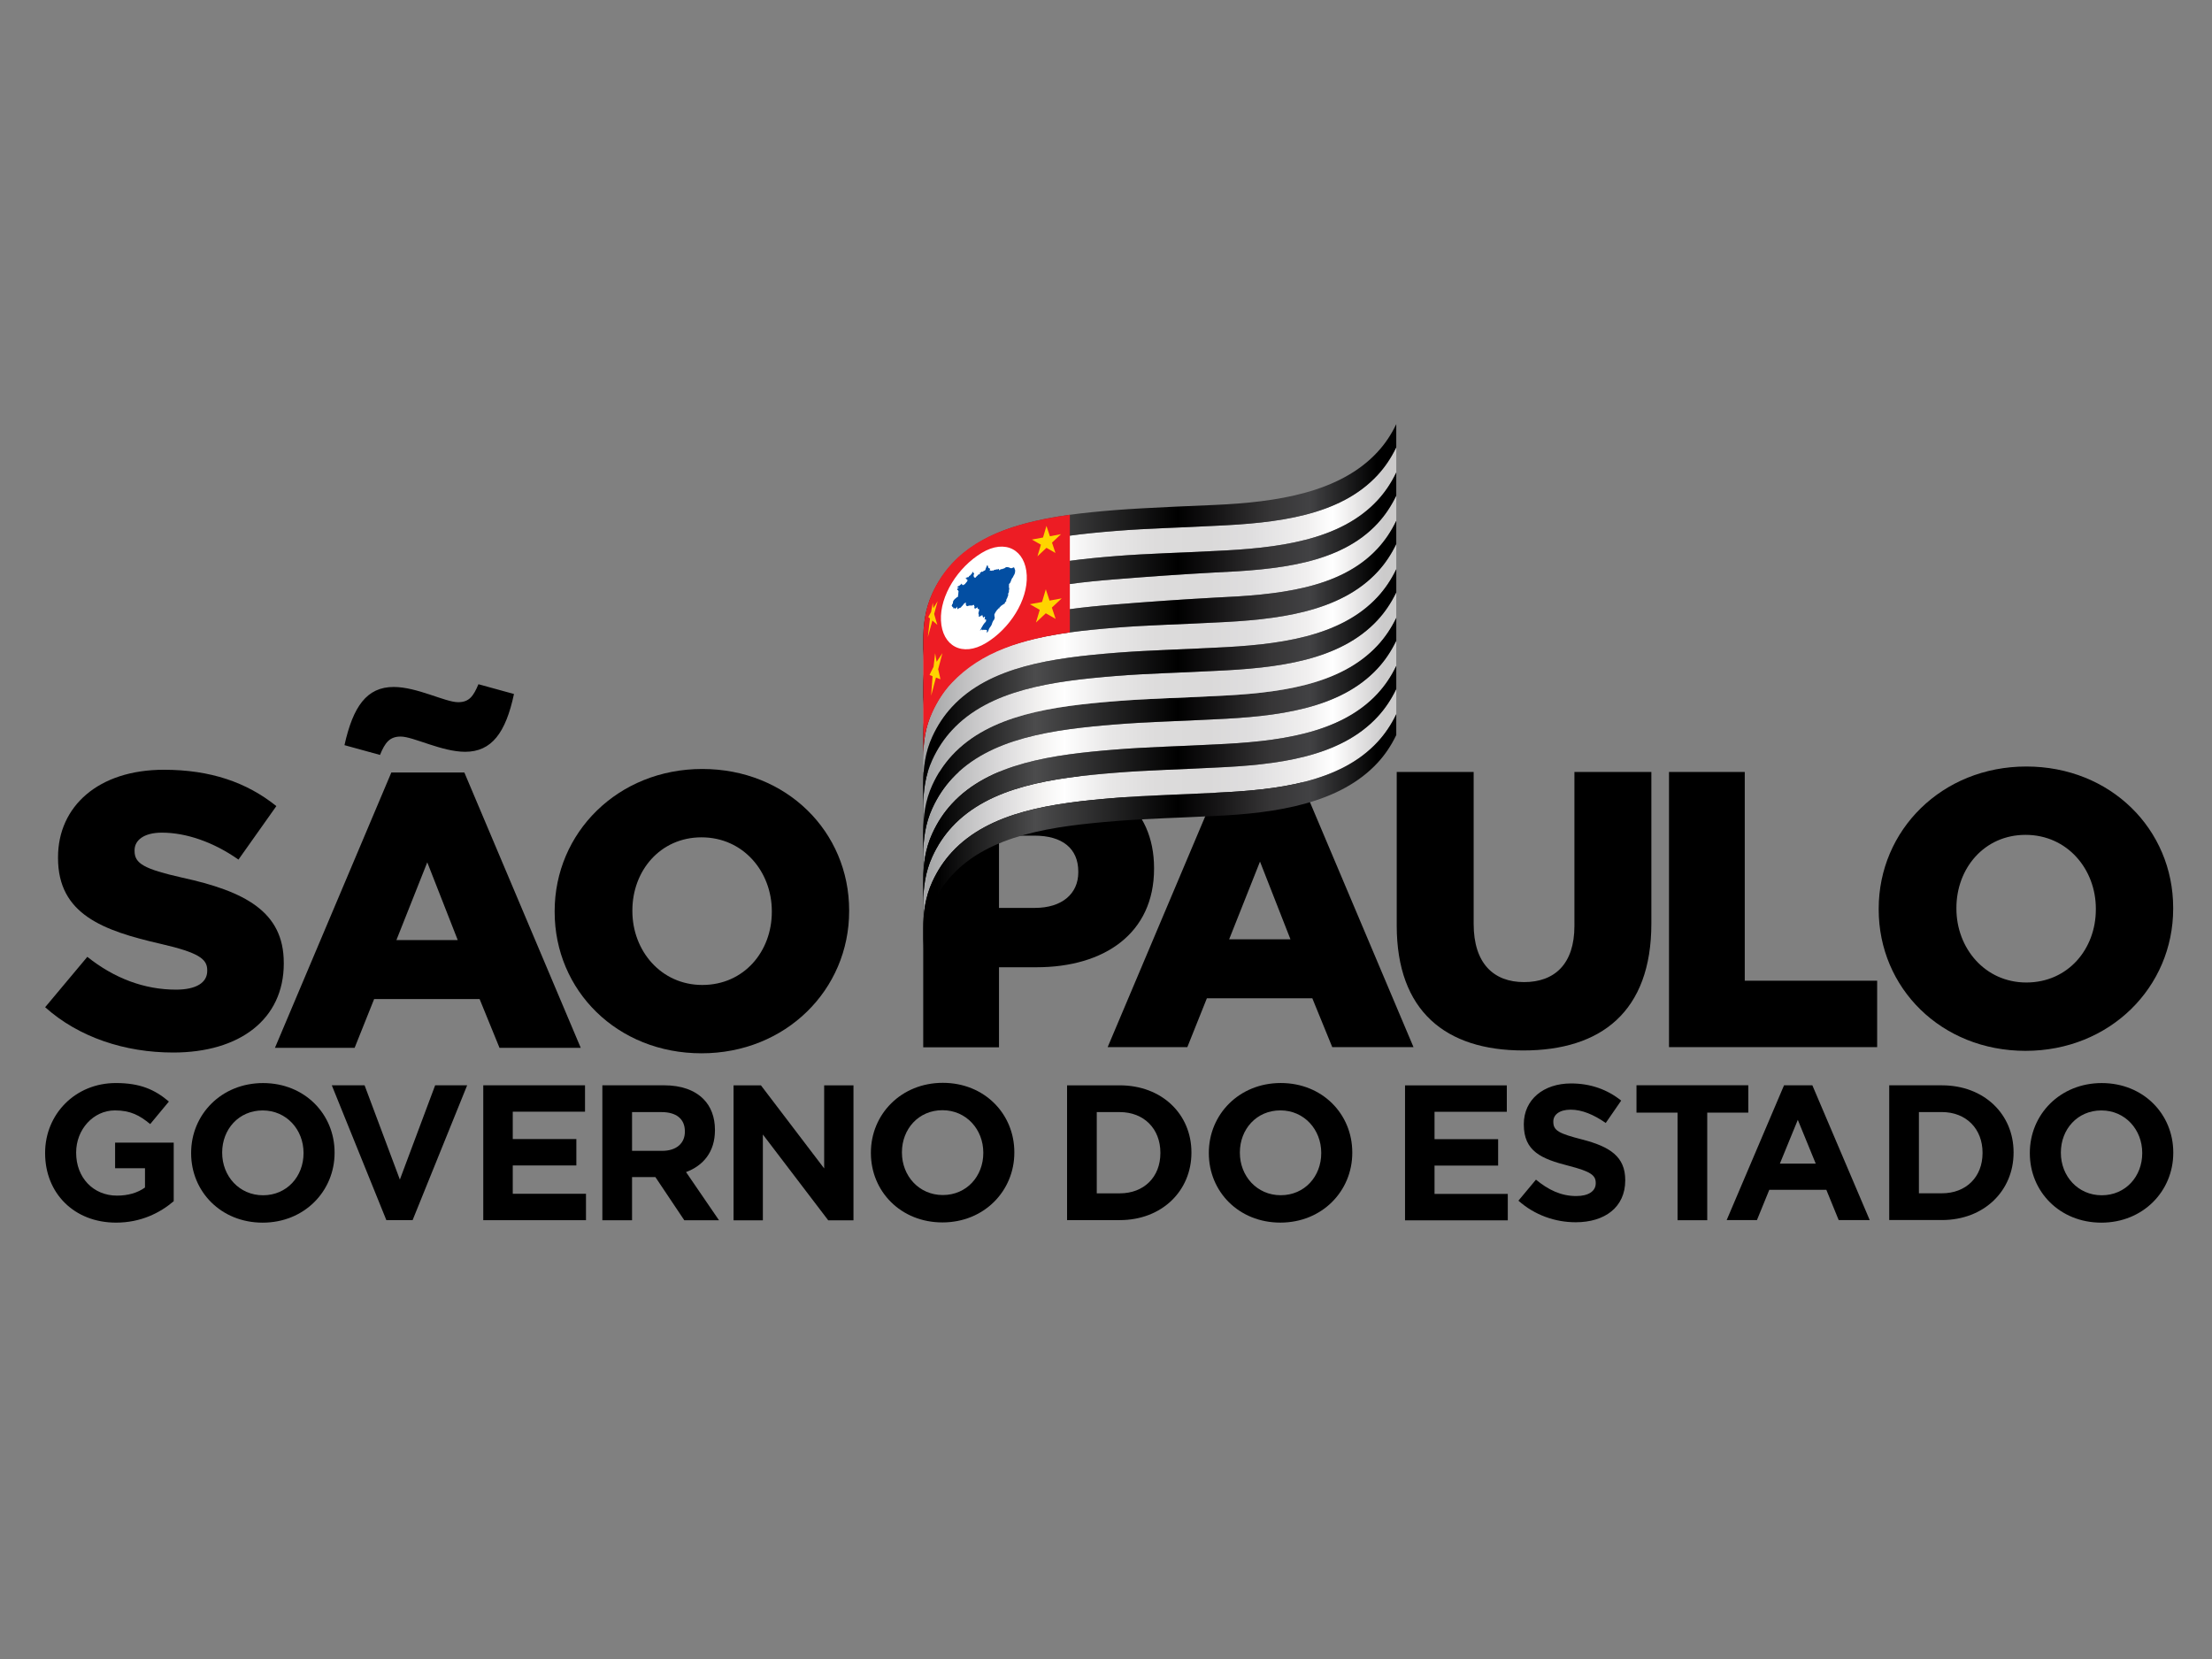 <?xml version="1.0" encoding="UTF-8" standalone="no"?>
<!-- Generator: Adobe Illustrator 15.0.0, SVG Export Plug-In . SVG Version: 6.00 Build 0)  -->

<svg
   version="1.1"
   id="Layer_1"
   x="0px"
   y="0px"
   width="1200"
   height="900"
   viewBox="0 0 1200 900"
   enable-background="new 0 0 2441.12 903.341"
   xml:space="preserve"
   sodipodi:docname="links-uteis_governo-do-estado-de-sao-paulo.svg"
   inkscape:version="1.2 (dc2aedaf03, 2022-05-15)"
   xmlns:inkscape="http://www.inkscape.org/namespaces/inkscape"
   xmlns:sodipodi="http://sodipodi.sourceforge.net/DTD/sodipodi-0.dtd"
   xmlns="http://www.w3.org/2000/svg"
   xmlns:svg="http://www.w3.org/2000/svg"><rect x="0" y="0" width="1200" height="900" fill="#808080" stroke="none"/><defs
   id="defs55"><style
     id="style31147">.cls-1,.cls-2{fill:#ed1c24;}.cls-1,.cls-3{fill-rule:evenodd;}</style><style
     id="style31147-6">.cls-1,.cls-2{fill:#ed1c24;}.cls-1,.cls-3{fill-rule:evenodd;}</style><style
     id="style31147-4">.cls-1,.cls-2{fill:#ed1c24;}.cls-1,.cls-3{fill-rule:evenodd;}</style></defs><sodipodi:namedview
   id="namedview53"
   pagecolor="#ffffff"
   bordercolor="#000000"
   borderopacity="0.25"
   inkscape:showpageshadow="2"
   inkscape:pageopacity="0.0"
   inkscape:pagecheckerboard="0"
   inkscape:deskcolor="#d1d1d1"
   showgrid="false"
   inkscape:zoom="0.35831546"
   inkscape:cx="781.43433"
   inkscape:cy="700.50006"
   inkscape:window-width="1600"
   inkscape:window-height="837"
   inkscape:window-x="-8"
   inkscape:window-y="-8"
   inkscape:window-maximized="1"
   inkscape:current-layer="Layer_1" />

<g
   id="g399"
   transform="matrix(4.032,0,0,4.032,-630.847,-1151.426)">
	<g
   id="g397">
		<g
   id="g10">
			<path
   d="m 194.64,415.101 c 0,-6.884 -5.255,-9.616 -13.715,-11.456 -5.098,-1.156 -6.359,-1.892 -6.359,-3.573 v -0.105 c 0,-1.313 1.209,-2.364 3.679,-2.364 3.258,0 6.937,1.261 10.3,3.626 l 5.098,-7.199 c -3.994,-3.206 -8.881,-4.888 -15.135,-4.888 -8.829,0 -14.241,4.939 -14.241,11.771 v 0.105 c 0,7.566 6.043,9.774 13.874,11.561 4.992,1.156 6.201,1.997 6.201,3.521 v 0.104 c 0,1.576 -1.471,2.522 -4.204,2.522 -4.257,0 -8.303,-1.523 -11.929,-4.414 l -5.675,6.779 c 4.519,4.046 10.72,6.096 17.236,6.096 8.934,0 14.872,-4.467 14.872,-11.981 v -0.105 z"
   id="path2" />
			<path
   d="m 210.375,384.674 c 1.682,0 5.518,2.05 8.671,2.05 3.573,0 5.465,-2.575 6.569,-7.777 l -4.782,-1.314 c -0.683,1.63 -1.261,2.418 -2.732,2.418 -1.734,0 -5.518,-2.05 -8.671,-2.05 -3.626,0 -5.465,2.628 -6.622,7.83 l 4.782,1.314 c 0.682,-1.682 1.313,-2.471 2.785,-2.471 z"
   id="path4" />
			<path
   d="m 209.113,389.509 -15.66,37.048 h 10.72 l 2.627,-6.568 h 14.188 l 2.68,6.568 h 10.93 l -15.66,-37.048 z m 0.683,22.544 4.152,-10.457 4.099,10.457 z"
   id="path6" />
			<path
   d="m 250.952,389.036 c -11.351,0 -19.864,8.565 -19.864,19.128 v 0.105 c 0,10.563 8.408,19.022 19.759,19.022 11.351,0 19.864,-8.565 19.864,-19.128 v -0.105 c -0.001,-10.562 -8.409,-19.022 -19.759,-19.022 z m 9.354,19.234 c 0,5.308 -3.731,9.826 -9.354,9.826 -5.57,0 -9.407,-4.624 -9.407,-9.932 v -0.105 c 0,-5.308 3.731,-9.826 9.302,-9.826 5.623,0 9.459,4.624 9.459,9.932 z"
   id="path8-0" />
		</g>
		<path
   d="m 280.678,389.439 h 15.765 c 9.301,0 15.292,4.781 15.292,12.927 v 0.105 c 0,8.671 -6.674,13.242 -15.817,13.242 h -5.045 v 10.771 h -10.195 z m 15.03,18.288 c 3.626,0 5.833,-1.892 5.833,-4.782 v -0.104 c 0,-3.153 -2.208,-4.835 -5.886,-4.835 h -4.782 v 9.722 h 4.835 z"
   id="path12" />
		<path
   d="m 321.155,389.41 h 9.827 l 15.66,37.048 h -10.931 l -2.681,-6.568 h -14.188 l -2.628,6.568 h -10.72 z m 8.934,22.544 -4.099,-10.457 -4.152,10.457 z"
   id="path14" />
		<path
   d="M 344.385,410.092 V 389.44 h 10.352 v 20.441 c 0,5.308 2.68,7.83 6.779,7.83 4.099,0 6.779,-2.417 6.779,-7.567 V 389.44 h 10.352 v 20.389 c 0,11.877 -6.779,17.079 -17.236,17.079 -10.457,0 -17.026,-5.308 -17.026,-16.816 z"
   id="path16" />
		<path
   d="m 381.02,389.439 h 10.194 v 28.085 h 17.814 v 8.934 H 381.02 Z"
   id="path18" />
		<path
   d="m 409.234,407.937 v -0.104 c 0,-10.563 8.513,-19.129 19.863,-19.129 11.352,0 19.759,8.461 19.759,19.023 v 0.105 c 0,10.563 -8.513,19.128 -19.864,19.128 -11.349,0 -19.758,-8.461 -19.758,-19.023 z m 29.217,0 v -0.104 c 0,-5.309 -3.836,-9.933 -9.459,-9.933 -5.57,0 -9.301,4.52 -9.301,9.827 v 0.105 c 0,5.308 3.836,9.932 9.406,9.932 5.624,0 9.354,-4.52 9.354,-9.827 z"
   id="path20" />
		<g
   id="g363">
			
				<linearGradient
   id="SVGID_1_-2"
   gradientUnits="userSpaceOnUse"
   x1="281.36"
   y1="369.199"
   x2="342.579"
   y2="369.199"
   gradientTransform="matrix(1,-0.043,0,1,0,6.148)">
				<stop
   offset="0"
   style="stop-color:#A5A6A7"
   id="stop22" />
				<stop
   offset="0.068"
   style="stop-color:#BDBDBE"
   id="stop24" />
				<stop
   offset="0.167"
   style="stop-color:#DDDCDD"
   id="stop26" />
				<stop
   offset="0.248"
   style="stop-color:#F4F3F2"
   id="stop28" />
				<stop
   offset="0.301"
   style="stop-color:#FFFFFF"
   id="stop30" />
				<stop
   offset="0.305"
   style="stop-color:#FDFDFD"
   id="stop32" />
				<stop
   offset="0.399"
   style="stop-color:#E8E7E7"
   id="stop34" />
				<stop
   offset="0.5"
   style="stop-color:#DDDCDC"
   id="stop36" />
				<stop
   offset="0.616"
   style="stop-color:#DAD9D9"
   id="stop38" />
				<stop
   offset="0.709"
   style="stop-color:#DFDEDF"
   id="stop40" />
				<stop
   offset="0.83"
   style="stop-color:#F0EFEF"
   id="stop42" />
				<stop
   offset="0.889"
   style="stop-color:#FFFFFF"
   id="stop44" />
				<stop
   offset="0.925"
   style="stop-color:#EFEEEE"
   id="stop46" />
				<stop
   offset="0.99"
   style="stop-color:#D0CFD0"
   id="stop48" />
				<stop
   offset="1"
   style="stop-color:#CCCBCB"
   id="stop50" />
			</linearGradient>
			<path
   fill="url(#SVGID_1_)"
   d="m 341.824,349.482 c -5.061,5.492 -13.566,6.469 -21.939,6.839 -4.457,0.245 -8.891,0.329 -13.35,0.689 -8.371,0.676 -16.931,1.793 -21.999,7.288 -1.043,1.13 -1.936,2.453 -2.647,4.011 -0.947,2.069 -1.202,4.153 -1.202,6.243 v 3.384 c 0,-2.09 0.257,-4.174 1.202,-6.242 0.712,-1.558 1.606,-2.882 2.647,-4.011 5.069,-5.495 13.628,-6.612 21.999,-7.288 4.461,-0.36 8.893,-0.444 13.35,-0.689 8.357,-0.37 16.879,-1.35 21.939,-6.841 0.976,-1.059 1.814,-2.295 2.501,-3.727 v -3.381 c -0.688,1.431 -1.526,2.668 -2.501,3.725 z"
   id="path53"
   style="fill:url(#SVGID_1_-2)" />
			
				<linearGradient
   id="SVGID_2_-3"
   gradientUnits="userSpaceOnUse"
   x1="281.359"
   y1="375.702"
   x2="342.579"
   y2="375.702"
   gradientTransform="matrix(1,-0.043,0,1,0,6.148)">
				<stop
   offset="0"
   style="stop-color:#A5A6A7"
   id="stop55" />
				<stop
   offset="0.068"
   style="stop-color:#BDBDBE"
   id="stop57" />
				<stop
   offset="0.167"
   style="stop-color:#DDDCDD"
   id="stop59" />
				<stop
   offset="0.248"
   style="stop-color:#F4F3F2"
   id="stop61" />
				<stop
   offset="0.301"
   style="stop-color:#FFFFFF"
   id="stop63" />
				<stop
   offset="0.305"
   style="stop-color:#FDFDFD"
   id="stop65" />
				<stop
   offset="0.399"
   style="stop-color:#E8E7E7"
   id="stop67" />
				<stop
   offset="0.5"
   style="stop-color:#DDDCDC"
   id="stop69" />
				<stop
   offset="0.616"
   style="stop-color:#DAD9D9"
   id="stop71" />
				<stop
   offset="0.709"
   style="stop-color:#DFDEDF"
   id="stop73" />
				<stop
   offset="0.83"
   style="stop-color:#F0EFEF"
   id="stop75" />
				<stop
   offset="0.889"
   style="stop-color:#FFFFFF"
   id="stop77" />
				<stop
   offset="0.925"
   style="stop-color:#EFEEEE"
   id="stop79" />
				<stop
   offset="0.99"
   style="stop-color:#D0CFD0"
   id="stop81" />
				<stop
   offset="1"
   style="stop-color:#CCCBCB"
   id="stop83" />
			</linearGradient>
			<path
   fill="url(#SVGID_2_)"
   d="m 341.825,355.983 c -5.062,5.491 -13.552,6.246 -21.94,6.617 -4.46,0.245 -8.887,0.554 -13.349,0.914 -8.373,0.677 -16.93,1.794 -21.999,7.288 -1.043,1.131 -1.936,2.454 -2.647,4.011 -0.946,2.069 -1.204,4.153 -1.203,6.243 v 3.384 c -0.002,-2.089 0.257,-4.173 1.204,-6.242 0.712,-1.557 1.605,-2.881 2.647,-4.011 5.069,-5.495 13.627,-6.611 21.999,-7.288 4.463,-0.36 8.888,-0.671 13.349,-0.915 8.357,-0.37 16.881,-1.129 21.941,-6.619 0.974,-1.057 1.813,-2.293 2.499,-3.724 v -3.383 c -0.687,1.431 -1.526,2.668 -2.501,3.725 z"
   id="path86"
   style="fill:url(#SVGID_2_-3)" />
			
				<linearGradient
   id="SVGID_3_"
   gradientUnits="userSpaceOnUse"
   x1="281.359"
   y1="382.212"
   x2="342.579"
   y2="382.212"
   gradientTransform="matrix(1,-0.043,0,1,0,6.148)">
				<stop
   offset="0"
   style="stop-color:#A5A6A7"
   id="stop88" />
				<stop
   offset="0.068"
   style="stop-color:#BDBDBE"
   id="stop90" />
				<stop
   offset="0.167"
   style="stop-color:#DDDCDD"
   id="stop92" />
				<stop
   offset="0.248"
   style="stop-color:#F4F3F2"
   id="stop94" />
				<stop
   offset="0.301"
   style="stop-color:#FFFFFF"
   id="stop96" />
				<stop
   offset="0.305"
   style="stop-color:#FDFDFD"
   id="stop98" />
				<stop
   offset="0.399"
   style="stop-color:#E8E7E7"
   id="stop100" />
				<stop
   offset="0.5"
   style="stop-color:#DDDCDC"
   id="stop102" />
				<stop
   offset="0.616"
   style="stop-color:#DAD9D9"
   id="stop104" />
				<stop
   offset="0.709"
   style="stop-color:#DFDEDF"
   id="stop106" />
				<stop
   offset="0.83"
   style="stop-color:#F0EFEF"
   id="stop108" />
				<stop
   offset="0.889"
   style="stop-color:#FFFFFF"
   id="stop110" />
				<stop
   offset="0.925"
   style="stop-color:#EFEEEE"
   id="stop112" />
				<stop
   offset="0.99"
   style="stop-color:#D0CFD0"
   id="stop114" />
				<stop
   offset="1"
   style="stop-color:#CCCBCB"
   id="stop116" />
			</linearGradient>
			<path
   fill="url(#SVGID_3_)"
   d="m 341.826,362.489 c -5.061,5.491 -13.523,6.475 -21.941,6.847 -4.461,0.245 -8.885,0.329 -13.349,0.689 -8.37,0.676 -16.929,1.793 -21.999,7.289 -1.042,1.129 -1.935,2.453 -2.647,4.011 -0.945,2.068 -1.204,4.152 -1.203,6.242 v 3.385 c 10e-4,-2.091 0.259,-4.174 1.204,-6.243 0.713,-1.558 1.605,-2.881 2.648,-4.011 5.069,-5.495 13.627,-6.612 21.998,-7.288 4.464,-0.36 8.888,-0.444 13.349,-0.689 8.403,-0.371 16.88,-1.357 21.942,-6.85 0.974,-1.057 1.812,-2.292 2.498,-3.721 v -3.383 c -0.687,1.43 -1.524,2.665 -2.5,3.722 z"
   id="path119"
   style="fill:url(#SVGID_3_)" />
			
				<linearGradient
   id="SVGID_4_"
   gradientUnits="userSpaceOnUse"
   x1="281.356"
   y1="395.225"
   x2="342.579"
   y2="395.225"
   gradientTransform="matrix(1,-0.043,0,1,0,6.148)">
				<stop
   offset="0"
   style="stop-color:#A5A6A7"
   id="stop121" />
				<stop
   offset="0.068"
   style="stop-color:#BDBDBE"
   id="stop123" />
				<stop
   offset="0.167"
   style="stop-color:#DDDCDD"
   id="stop125" />
				<stop
   offset="0.248"
   style="stop-color:#F4F3F2"
   id="stop127" />
				<stop
   offset="0.301"
   style="stop-color:#FFFFFF"
   id="stop129" />
				<stop
   offset="0.305"
   style="stop-color:#FDFDFD"
   id="stop131" />
				<stop
   offset="0.399"
   style="stop-color:#E8E7E7"
   id="stop133" />
				<stop
   offset="0.5"
   style="stop-color:#DDDCDC"
   id="stop135" />
				<stop
   offset="0.616"
   style="stop-color:#DAD9D9"
   id="stop137" />
				<stop
   offset="0.709"
   style="stop-color:#DFDEDF"
   id="stop139" />
				<stop
   offset="0.83"
   style="stop-color:#F0EFEF"
   id="stop141" />
				<stop
   offset="0.889"
   style="stop-color:#FFFFFF"
   id="stop143" />
				<stop
   offset="0.925"
   style="stop-color:#EFEEEE"
   id="stop145" />
				<stop
   offset="0.99"
   style="stop-color:#D0CFD0"
   id="stop147" />
				<stop
   offset="1"
   style="stop-color:#CCCBCB"
   id="stop149" />
			</linearGradient>
			<path
   fill="url(#SVGID_4_)"
   d="m 341.828,375.495 c -5.062,5.492 -13.54,6.484 -21.943,6.856 -4.464,0.245 -8.881,0.328 -13.348,0.689 -8.371,0.676 -16.929,1.793 -21.998,7.287 -1.042,1.13 -1.936,2.454 -2.646,4.012 -0.946,2.068 -1.207,4.153 -1.207,6.242 v 3.385 c -10e-4,-2.09 0.261,-4.174 1.207,-6.242 0.711,-1.558 1.605,-2.882 2.647,-4.012 5.069,-5.495 13.625,-6.611 21.997,-7.288 4.468,-0.36 8.881,-0.444 13.347,-0.688 8.373,-0.371 16.883,-1.367 21.943,-6.858 0.975,-1.057 1.811,-2.29 2.497,-3.718 v -3.383 c -0.685,1.428 -1.521,2.661 -2.496,3.718 z"
   id="path152"
   style="fill:url(#SVGID_4_)" />
			
				<linearGradient
   id="SVGID_5_"
   gradientUnits="userSpaceOnUse"
   x1="281.356"
   y1="401.728"
   x2="342.579"
   y2="401.728"
   gradientTransform="matrix(1,-0.043,0,1,0,6.148)">
				<stop
   offset="0"
   style="stop-color:#A5A6A7"
   id="stop154" />
				<stop
   offset="0.068"
   style="stop-color:#BDBDBE"
   id="stop156" />
				<stop
   offset="0.167"
   style="stop-color:#DDDCDD"
   id="stop158" />
				<stop
   offset="0.248"
   style="stop-color:#F4F3F2"
   id="stop160" />
				<stop
   offset="0.301"
   style="stop-color:#FFFFFF"
   id="stop162" />
				<stop
   offset="0.305"
   style="stop-color:#FDFDFD"
   id="stop164" />
				<stop
   offset="0.399"
   style="stop-color:#E8E7E7"
   id="stop166" />
				<stop
   offset="0.5"
   style="stop-color:#DDDCDC"
   id="stop168" />
				<stop
   offset="0.616"
   style="stop-color:#DAD9D9"
   id="stop170" />
				<stop
   offset="0.709"
   style="stop-color:#DFDEDF"
   id="stop172" />
				<stop
   offset="0.83"
   style="stop-color:#F0EFEF"
   id="stop174" />
				<stop
   offset="0.889"
   style="stop-color:#FFFFFF"
   id="stop176" />
				<stop
   offset="0.925"
   style="stop-color:#EFEEEE"
   id="stop178" />
				<stop
   offset="0.99"
   style="stop-color:#D0CFD0"
   id="stop180" />
				<stop
   offset="1"
   style="stop-color:#CCCBCB"
   id="stop182" />
			</linearGradient>
			<path
   fill="url(#SVGID_5_)"
   d="m 341.83,381.995 c -5.063,5.491 -13.557,6.489 -21.945,6.86 -4.466,0.245 -8.879,0.329 -13.347,0.689 -8.371,0.676 -16.928,1.793 -21.996,7.288 -1.042,1.13 -1.936,2.453 -2.647,4.011 -0.946,2.069 -1.209,4.153 -1.208,6.243 v 3.384 c 0,-2.09 0.262,-4.173 1.207,-6.242 0.713,-1.558 1.606,-2.881 2.647,-4.011 5.069,-5.495 13.625,-6.612 21.997,-7.289 4.472,-0.361 8.878,-0.443 13.347,-0.688 8.403,-0.372 16.885,-1.371 21.945,-6.862 0.973,-1.056 1.809,-2.288 2.495,-3.716 v -3.383 c -0.686,1.428 -1.523,2.661 -2.495,3.716 z"
   id="path185"
   style="fill:url(#SVGID_5_)" />
			
				<linearGradient
   id="SVGID_6_"
   gradientUnits="userSpaceOnUse"
   x1="282.461"
   y1="365.947"
   x2="341.653"
   y2="365.947"
   gradientTransform="matrix(1,-0.043,0,1,0,6.148)">
				<stop
   offset="0.002"
   style="stop-color:#000000"
   id="stop187" />
				<stop
   offset="0.225"
   style="stop-color:#4C4C4D"
   id="stop189" />
				<stop
   offset="0.548"
   style="stop-color:#000000"
   id="stop191" />
				<stop
   offset="0.639"
   style="stop-color:#161516"
   id="stop193" />
				<stop
   offset="0.758"
   style="stop-color:#363536"
   id="stop195" />
				<stop
   offset="0.849"
   style="stop-color:#424244"
   id="stop197" />
				<stop
   offset="1"
   style="stop-color:#000000"
   id="stop199" />
			</linearGradient>
			<path
   fill="url(#SVGID_6_)"
   d="m 341.823,346.365 c -5.061,5.491 -13.565,6.774 -21.938,7.146 -0.498,0.027 -9.389,0.369 -13.35,0.689 -8.372,0.676 -16.931,1.792 -22,7.288 -1.042,1.129 -1.935,2.452 -2.647,4.01 -0.945,2.069 -1.202,4.153 -1.202,6.243 v 2.812 c 0,-2.09 0.255,-4.174 1.202,-6.243 0.712,-1.558 1.604,-2.881 2.647,-4.011 5.068,-5.495 13.628,-6.612 21.999,-7.288 4.459,-0.36 8.893,-0.444 13.35,-0.689 8.463,-0.374 16.879,-1.347 21.939,-6.839 0.975,-1.058 1.813,-2.294 2.501,-3.725 v -3.12 c -0.685,1.431 -1.524,2.669 -2.501,3.727 z"
   id="path202"
   style="fill:url(#SVGID_6_)" />
			
				<linearGradient
   id="SVGID_7_"
   gradientUnits="userSpaceOnUse"
   x1="282.46"
   y1="372.45"
   x2="341.653"
   y2="372.45"
   gradientTransform="matrix(1,-0.043,0,1,0,6.148)">
				<stop
   offset="0.002"
   style="stop-color:#000000"
   id="stop204" />
				<stop
   offset="0.225"
   style="stop-color:#4C4C4D"
   id="stop206" />
				<stop
   offset="0.548"
   style="stop-color:#000000"
   id="stop208" />
				<stop
   offset="0.639"
   style="stop-color:#161516"
   id="stop210" />
				<stop
   offset="0.758"
   style="stop-color:#363536"
   id="stop212" />
				<stop
   offset="0.849"
   style="stop-color:#424244"
   id="stop214" />
				<stop
   offset="1"
   style="stop-color:#000000"
   id="stop216" />
			</linearGradient>
			<path
   fill="url(#SVGID_7_)"
   d="m 341.824,352.865 c -5.061,5.491 -13.551,6.47 -21.939,6.841 -4.457,0.245 -8.889,0.329 -13.35,0.689 -8.371,0.676 -16.93,1.793 -21.999,7.288 -1.042,1.129 -1.935,2.453 -2.647,4.011 -0.945,2.068 -1.203,4.152 -1.202,6.242 v 3.12 c 0,-2.09 0.257,-4.174 1.203,-6.243 0.712,-1.557 1.604,-2.88 2.647,-4.011 5.069,-5.494 13.626,-6.611 21.999,-7.288 4.462,-0.36 8.889,-0.669 13.349,-0.914 8.357,-0.37 16.879,-1.126 21.94,-6.617 0.975,-1.058 1.813,-2.294 2.5,-3.725 v -3.12 c -0.686,1.432 -1.525,2.669 -2.501,3.727 z"
   id="path219"
   style="fill:url(#SVGID_7_)" />
			
				<linearGradient
   id="SVGID_8_"
   gradientUnits="userSpaceOnUse"
   x1="282.459"
   y1="378.957"
   x2="341.653"
   y2="378.957"
   gradientTransform="matrix(1,-0.043,0,1,0,6.148)">
				<stop
   offset="0.002"
   style="stop-color:#000000"
   id="stop221" />
				<stop
   offset="0.225"
   style="stop-color:#4C4C4D"
   id="stop223" />
				<stop
   offset="0.548"
   style="stop-color:#000000"
   id="stop225" />
				<stop
   offset="0.639"
   style="stop-color:#161516"
   id="stop227" />
				<stop
   offset="0.758"
   style="stop-color:#363536"
   id="stop229" />
				<stop
   offset="0.849"
   style="stop-color:#424244"
   id="stop231" />
				<stop
   offset="1"
   style="stop-color:#000000"
   id="stop233" />
			</linearGradient>
			<path
   fill="url(#SVGID_8_)"
   d="m 341.826,359.365 c -5.061,5.49 -13.598,6.25 -21.941,6.619 -4.461,0.244 -8.886,0.555 -13.349,0.915 -8.372,0.677 -16.929,1.793 -21.999,7.288 -1.042,1.13 -1.935,2.454 -2.647,4.011 -0.946,2.069 -1.206,4.153 -1.204,6.242 v 3.127 c 0,-2.09 0.258,-4.174 1.203,-6.242 0.712,-1.558 1.606,-2.882 2.647,-4.011 5.07,-5.496 13.629,-6.613 21.999,-7.289 4.464,-0.36 8.888,-0.444 13.349,-0.689 8.357,-0.369 16.881,-1.355 21.941,-6.847 0.976,-1.058 1.813,-2.292 2.499,-3.722 v -3.126 c -0.685,1.431 -1.524,2.668 -2.498,3.724 z"
   id="path236"
   style="fill:url(#SVGID_8_)" />
			
				<linearGradient
   id="SVGID_9_"
   gradientUnits="userSpaceOnUse"
   x1="282.458"
   y1="391.97"
   x2="341.653"
   y2="391.97"
   gradientTransform="matrix(1,-0.043,0,1,0,6.148)">
				<stop
   offset="0.002"
   style="stop-color:#000000"
   id="stop238" />
				<stop
   offset="0.225"
   style="stop-color:#4C4C4D"
   id="stop240" />
				<stop
   offset="0.548"
   style="stop-color:#000000"
   id="stop242" />
				<stop
   offset="0.639"
   style="stop-color:#161516"
   id="stop244" />
				<stop
   offset="0.758"
   style="stop-color:#363536"
   id="stop246" />
				<stop
   offset="0.849"
   style="stop-color:#424244"
   id="stop248" />
				<stop
   offset="1"
   style="stop-color:#000000"
   id="stop250" />
			</linearGradient>
			<path
   fill="url(#SVGID_9_)"
   d="m 341.828,372.371 c -5.063,5.491 -13.54,6.481 -21.943,6.854 -4.465,0.245 -8.879,0.328 -13.347,0.689 -8.372,0.677 -16.93,1.794 -21.998,7.289 -1.044,1.13 -1.936,2.452 -2.648,4.01 -0.946,2.069 -1.205,4.153 -1.206,6.243 v 3.126 c 0,-2.089 0.26,-4.174 1.207,-6.242 0.711,-1.558 1.605,-2.882 2.646,-4.012 5.069,-5.494 13.626,-6.611 21.998,-7.287 4.467,-0.361 8.884,-0.444 13.348,-0.689 8.357,-0.37 16.882,-1.364 21.943,-6.856 0.975,-1.057 1.811,-2.29 2.497,-3.718 v -3.124 c -0.686,1.427 -1.524,2.661 -2.497,3.717 z"
   id="path253"
   style="fill:url(#SVGID_9_)" />
			
				<linearGradient
   id="SVGID_10_"
   gradientUnits="userSpaceOnUse"
   x1="282.456"
   y1="398.476"
   x2="341.653"
   y2="398.476"
   gradientTransform="matrix(1,-0.043,0,1,0,6.148)">
				<stop
   offset="0.002"
   style="stop-color:#000000"
   id="stop255" />
				<stop
   offset="0.225"
   style="stop-color:#4C4C4D"
   id="stop257" />
				<stop
   offset="0.548"
   style="stop-color:#000000"
   id="stop259" />
				<stop
   offset="0.639"
   style="stop-color:#161516"
   id="stop261" />
				<stop
   offset="0.758"
   style="stop-color:#363536"
   id="stop263" />
				<stop
   offset="0.849"
   style="stop-color:#424244"
   id="stop265" />
				<stop
   offset="1"
   style="stop-color:#000000"
   id="stop267" />
			</linearGradient>
			<path
   fill="url(#SVGID_10_)"
   d="m 341.828,378.878 c -5.061,5.491 -13.57,6.487 -21.943,6.858 -4.466,0.244 -8.879,0.328 -13.347,0.688 -8.372,0.677 -16.928,1.793 -21.997,7.288 -1.042,1.13 -1.936,2.454 -2.647,4.012 -0.946,2.068 -1.208,4.152 -1.207,6.242 v 3.12 c -0.001,-2.09 0.262,-4.174 1.208,-6.243 0.711,-1.558 1.604,-2.881 2.647,-4.011 5.068,-5.495 13.625,-6.612 21.996,-7.288 4.468,-0.36 8.881,-0.444 13.347,-0.689 8.389,-0.371 16.883,-1.369 21.945,-6.86 0.972,-1.055 1.809,-2.288 2.495,-3.716 v -3.119 c -0.686,1.428 -1.522,2.661 -2.497,3.718 z"
   id="path270"
   style="fill:url(#SVGID_10_)" />
			
				<linearGradient
   id="SVGID_11_"
   gradientUnits="userSpaceOnUse"
   x1="282.455"
   y1="404.978"
   x2="341.653"
   y2="404.978"
   gradientTransform="matrix(1,-0.043,0,1,0,6.148)">
				<stop
   offset="0.002"
   style="stop-color:#000000"
   id="stop272" />
				<stop
   offset="0.225"
   style="stop-color:#4C4C4D"
   id="stop274" />
				<stop
   offset="0.548"
   style="stop-color:#000000"
   id="stop276" />
				<stop
   offset="0.639"
   style="stop-color:#161516"
   id="stop278" />
				<stop
   offset="0.758"
   style="stop-color:#363536"
   id="stop280" />
				<stop
   offset="0.849"
   style="stop-color:#424244"
   id="stop282" />
				<stop
   offset="1"
   style="stop-color:#000000"
   id="stop284" />
			</linearGradient>
			<path
   fill="url(#SVGID_11_)"
   d="m 341.83,385.378 c -5.061,5.491 -13.572,6.491 -21.945,6.862 -4.469,0.245 -8.875,0.327 -13.347,0.688 -8.372,0.677 -16.928,1.794 -21.997,7.289 -1.042,1.13 -1.935,2.453 -2.647,4.011 -0.945,2.069 -1.207,4.152 -1.207,6.242 v 3.12 c -0.001,-2.089 0.263,-4.174 1.208,-6.242 0.712,-1.557 1.605,-2.881 2.647,-4.011 5.069,-5.495 13.625,-6.612 21.996,-7.288 4.438,-0.358 8.861,-0.447 13.297,-0.687 h -10e-4 c 8.395,-0.372 16.936,-1.686 21.996,-7.177 0.973,-1.055 1.809,-2.287 2.495,-3.714 v -2.811 c -0.686,1.43 -1.522,2.662 -2.495,3.718 z"
   id="path287"
   style="fill:url(#SVGID_11_)" />
			
				<linearGradient
   id="SVGID_12_"
   gradientUnits="userSpaceOnUse"
   x1="281.358"
   y1="388.716"
   x2="342.579"
   y2="388.716"
   gradientTransform="matrix(1,-0.043,0,1,0,6.148)">
				<stop
   offset="0"
   style="stop-color:#A5A6A7"
   id="stop289" />
				<stop
   offset="0.068"
   style="stop-color:#BDBDBE"
   id="stop291" />
				<stop
   offset="0.167"
   style="stop-color:#DDDCDD"
   id="stop293" />
				<stop
   offset="0.248"
   style="stop-color:#F4F3F2"
   id="stop295" />
				<stop
   offset="0.301"
   style="stop-color:#FFFFFF"
   id="stop297" />
				<stop
   offset="0.305"
   style="stop-color:#FDFDFD"
   id="stop299" />
				<stop
   offset="0.399"
   style="stop-color:#E8E7E7"
   id="stop301" />
				<stop
   offset="0.5"
   style="stop-color:#DDDCDC"
   id="stop303" />
				<stop
   offset="0.616"
   style="stop-color:#DAD9D9"
   id="stop305" />
				<stop
   offset="0.709"
   style="stop-color:#DFDEDF"
   id="stop307" />
				<stop
   offset="0.83"
   style="stop-color:#F0EFEF"
   id="stop309" />
				<stop
   offset="0.889"
   style="stop-color:#FFFFFF"
   id="stop311" />
				<stop
   offset="0.925"
   style="stop-color:#EFEEEE"
   id="stop313" />
				<stop
   offset="0.99"
   style="stop-color:#D0CFD0"
   id="stop315" />
				<stop
   offset="1"
   style="stop-color:#CCCBCB"
   id="stop317" />
			</linearGradient>
			<path
   fill="url(#SVGID_12_)"
   d="m 341.827,368.989 c -5.062,5.491 -13.494,6.478 -21.942,6.852 -4.465,0.245 -8.881,0.328 -13.348,0.688 -8.372,0.677 -16.928,1.793 -21.999,7.289 -1.042,1.13 -1.935,2.453 -2.647,4.011 -0.946,2.069 -1.206,4.153 -1.205,6.242 v 3.385 c 0.001,-2.09 0.26,-4.174 1.206,-6.243 0.712,-1.558 1.604,-2.88 2.648,-4.01 5.068,-5.495 13.625,-6.612 21.998,-7.289 4.468,-0.361 8.882,-0.444 13.347,-0.689 8.373,-0.37 16.881,-1.362 21.943,-6.854 0.973,-1.056 1.811,-2.29 2.497,-3.718 v -3.383 c -0.687,1.428 -1.524,2.663 -2.498,3.719 z"
   id="path320"
   style="fill:url(#SVGID_12_)" />
			
				<linearGradient
   id="SVGID_13_"
   gradientUnits="userSpaceOnUse"
   x1="282.459"
   y1="385.463"
   x2="341.653"
   y2="385.463"
   gradientTransform="matrix(1,-0.043,0,1,0,6.148)">
				<stop
   offset="0.002"
   style="stop-color:#000000"
   id="stop322" />
				<stop
   offset="0.225"
   style="stop-color:#4C4C4D"
   id="stop324" />
				<stop
   offset="0.548"
   style="stop-color:#000000"
   id="stop326" />
				<stop
   offset="0.639"
   style="stop-color:#161516"
   id="stop328" />
				<stop
   offset="0.758"
   style="stop-color:#363536"
   id="stop330" />
				<stop
   offset="0.849"
   style="stop-color:#424244"
   id="stop332" />
				<stop
   offset="1"
   style="stop-color:#000000"
   id="stop334" />
			</linearGradient>
			<path
   fill="url(#SVGID_13_)"
   d="m 341.827,365.871 c -5.063,5.492 -13.585,6.48 -21.942,6.85 -4.283,0.235 -8.531,0.322 -12.814,0.647 -0.178,0.014 -0.356,0.027 -0.534,0.042 -8.371,0.676 -16.929,1.793 -21.998,7.288 -1.042,1.13 -1.935,2.453 -2.648,4.011 -0.945,2.069 -1.203,4.152 -1.204,6.243 v 3.119 c 0,-2.089 0.259,-4.173 1.205,-6.242 0.712,-1.558 1.605,-2.881 2.647,-4.011 5.07,-5.496 13.626,-6.612 21.999,-7.289 4.467,-0.36 8.883,-0.443 13.348,-0.688 8.403,-0.372 16.881,-1.36 21.942,-6.852 0.974,-1.057 1.811,-2.291 2.498,-3.719 v -3.12 c -0.687,1.429 -1.525,2.664 -2.499,3.721 z"
   id="path337"
   style="fill:url(#SVGID_13_)" />
			<path
   fill="none"
   d="m 300.443,354.856 c -6.221,0.884 -12.049,2.429 -15.872,6.573 -1.041,1.129 -1.935,2.452 -2.646,4.01 -0.945,2.069 -1.239,4.154 -1.238,6.243 v 2.812 3.384 3.12 3.384 3.127 c 0,-2.09 0.294,-4.174 1.24,-6.242 0.712,-1.558 1.605,-2.882 2.647,-4.011 3.936,-4.266 9.445,-5.744 15.87,-6.616 v -15.784 z"
   id="path339" />
			<g
   id="g361">
				<path
   fill="#ed1c24"
   d="m 300.407,354.83 c -6.222,0.885 -12.049,2.42 -15.872,6.564 -1.042,1.129 -1.935,2.453 -2.647,4.01 -0.945,2.069 -1.202,4.154 -1.202,6.243 v 2.812 3.384 3.12 3.384 3.127 c 0,-2.09 0.258,-3.962 1.203,-6.03 0.712,-1.558 1.59,-2.897 2.647,-4.011 3.983,-4.19 9.409,-5.841 15.87,-6.774 V 354.83 Z"
   id="path341" />
				<g
   id="g347">
					<path
   fill="#ffffff"
   d="m 294.607,362.988 c 0.162,3.35 -2.291,7.172 -5.478,9.096 -3.188,1.936 -5.903,0.398 -6.065,-3.023 -0.162,-3.349 2.292,-7.172 5.479,-9.096 3.187,-1.936 5.902,-0.399 6.064,3.023"
   id="path343" />
					<path
   fill-rule="evenodd"
   clip-rule="evenodd"
   fill="#034ea2"
   d="m 287.36,362.532 c 0.006,-0.004 0.013,-0.008 0.019,-0.011 0.018,0.002 0.026,0.019 0.045,0.02 -10e-4,0.051 -0.003,0.102 -0.024,0.145 0.031,-0.017 0.072,-0.038 0.101,-0.019 0.003,0.018 -0.008,0.029 -0.011,0.045 0.026,-0.007 0.024,0.033 0.046,0.032 -0.012,0.046 -0.025,0.092 -0.064,0.127 0.018,0.082 -0.076,0.291 0.04,0.277 -0.003,0.031 0.012,0.071 -0.002,0.098 0.068,0.002 0.09,0.082 0.191,0.027 -0.005,0.027 0.015,0.013 0.021,0.021 0.014,-0.022 0.025,-0.047 0.061,-0.061 0.003,-0.022 -0.012,-0.013 -0.008,-0.034 0.025,-0.016 0.028,-0.042 0.048,-0.061 0.022,-0.01 0.038,-0.008 0.057,-0.013 0.013,-0.006 10e-4,-0.024 0.004,-0.035 0.034,-0.017 0.054,-0.063 0.098,-0.069 0.02,-0.059 0.054,-0.104 0.101,-0.137 0.068,0.024 0.171,-0.108 0.243,-0.096 0.032,-0.051 -0.019,-0.058 -0.042,-0.073 0.006,-0.03 0.034,-0.052 0.034,-0.085 0.017,-0.021 0.046,-0.018 0.057,-0.007 0.071,-0.051 0.117,-0.095 0.17,-0.151 0.014,-0.005 10e-4,0.034 0.014,0.031 0.021,-10e-4 0.021,-0.017 0.042,-0.031 0.007,0.004 0.008,0.019 0.008,0.034 0.015,-0.006 0.013,-0.02 0.03,-0.024 0.006,0.043 0.067,-0.004 0.083,0.004 0.022,-0.036 0.056,-0.066 0.078,-0.104 0.062,-0.003 0.127,-0.062 0.181,-0.06 0.074,-0.084 0.102,-0.188 0.119,-0.297 0.059,-0.124 0.136,-0.265 0.159,-0.385 0.043,-10e-4 0.092,-0.01 0.097,0.054 0,0.007 0.011,0.002 0.012,-0.007 0.015,0.156 0.071,0.245 0.118,0.348 0.015,-0.015 0.026,-0.03 0.049,-0.041 0.019,0.018 0.034,0.043 0.048,0.069 0.028,-0.029 0.046,-0.006 0.075,-0.018 0.015,0.08 0.01,0.18 -0.032,0.253 0.011,0.021 0.014,0.055 0.023,0.078 0.036,-0.024 0.042,-0.023 0.067,-0.052 0.063,0.064 0.162,0.06 0.29,-0.019 0.014,0.017 0.002,0.042 -0.009,0.064 0.022,0.008 0.063,-0.016 0.088,-0.012 0.073,-0.097 0.162,-0.093 0.235,-0.128 0.013,-0.009 0.004,0.021 0.008,0.028 0.012,-0.01 0.003,-0.027 0.023,-0.033 0,0.006 0,0.013 10e-4,0.019 0.027,-0.008 0.034,-0.04 0.049,-0.034 0.003,0.014 0,0.024 -0.004,0.035 0.017,-0.016 0.024,-0.035 0.048,-0.047 -0.004,0.021 0.009,0.011 0.008,0.028 0.02,-0.012 0.02,-0.033 0.036,-0.046 0.01,0.001 0.008,0.022 0.014,0.03 0.013,-0.01 0.045,-0.029 0.044,-0.006 0.014,-0.006 0.005,-0.021 0.018,-0.029 0.016,-0.011 0.016,0.004 0.02,0.015 0.01,-0.012 0.03,-0.02 0.036,-0.033 0.006,0.029 0.024,-0.005 0.027,0.03 0.014,0 0.036,-0.026 0.05,-0.016 -0.005,0.033 0.005,0.033 -0.004,0.061 0.032,-0.041 0.033,-0.097 0.089,-0.128 0.015,0.006 0.015,0.018 0.002,0.038 0.027,-0.038 0.024,0.021 0.051,0.004 0.006,0.05 0.06,0.054 0.05,0.108 0.021,0.005 0.03,0.029 0.022,0.065 0.022,0.012 0.074,-0.094 0.086,-0.048 0.026,-0.029 0.056,-0.091 0.077,-0.102 0.018,-0.011 0.019,0.006 0.02,0.021 0.053,-0.068 0.173,-0.03 0.226,-0.047 0.046,-0.015 0.112,-0.075 0.154,-0.079 0.061,0.049 0.199,-0.087 0.284,-0.141 0.138,-0.087 0.214,-0.021 0.34,-0.038 0.024,0.029 0.059,0.04 0.115,0.018 0.049,0.035 0.089,0.088 0.168,0.075 0.013,0.065 0.112,-0.01 0.123,0.06 0.028,-0.013 0.03,-0.009 0.055,-0.028 0.015,0.009 0.035,0.007 0.051,0.013 0.115,-0.055 0.167,-0.107 0.266,-0.121 0.093,0.062 0.097,0.245 0.168,0.352 0.029,0.249 -0.03,0.553 -0.185,0.749 -0.021,0.067 -0.056,0.129 -0.098,0.186 0.004,0.029 -0.017,0.046 -0.022,0.07 -0.241,0.219 -0.219,0.568 -0.422,0.809 -0.009,10e-4 -0.032,0.023 -0.031,0.01 -0.027,0.037 -0.057,0.072 -0.077,0.111 0.002,0.012 0.013,0.01 0.02,0.016 -0.005,0.174 -0.042,0.415 0.034,0.562 -0.031,0.154 -0.079,0.329 -0.042,0.458 -0.012,0.028 -0.016,0.062 -0.053,0.079 -0.103,0.134 -0.029,0.308 -0.074,0.448 -0.091,0.105 -0.08,0.259 -0.159,0.371 -0.008,0.004 -0.017,0.009 -0.025,0.013 -0.034,0.057 -0.031,0.13 -0.067,0.186 0.017,0.024 0.021,0.071 0.025,0.116 -0.075,0.081 -0.169,0.153 -0.216,0.247 0.018,0.03 -0.002,0.07 0.004,0.095 -0.166,0.058 -0.304,0.181 -0.442,0.275 -0.004,-0.023 0.015,-0.035 0.016,-0.055 -0.023,0.012 -0.021,0.035 -0.042,0.049 -0.002,0.021 0.02,0.004 0.014,0.031 -0.034,0.025 -0.042,0.025 -0.067,0.051 -0.014,-0.017 0.002,-0.024 0.011,-0.045 -0.026,-0.011 -0.047,0.029 -0.075,0.028 0,0.009 0.001,0.017 0.001,0.025 0.016,-0.014 0.032,-0.003 0.045,0.008 -0.018,0.057 -0.077,0.066 -0.11,0.08 -0.035,0.039 -0.05,0.086 -0.102,0.116 0,0.037 0.029,-0.016 0.044,-0.005 -0.002,0.03 0.012,0.029 0.002,0.057 -0.067,0.034 -0.113,-0.007 -0.18,0.068 -0.004,0.029 -0.02,0.054 -0.034,0.078 -0.02,0.012 -0.021,-0.005 -0.044,0.012 -0.039,0.036 -0.063,0.079 -0.102,0.116 -0.019,0.062 -0.081,0.105 -0.1,0.167 -0.107,0.059 -0.067,0.181 -0.172,0.241 -0.01,0.016 -0.003,0.04 -0.003,0.061 -0.046,0.039 -0.06,0.094 -0.069,0.149 0.003,0.019 0.024,0.005 0.032,0.014 -0.008,0.049 -0.03,0.091 -0.038,0.14 -10e-4,0.018 0.014,0.009 0.025,0.005 -0.027,0.054 0.012,0.038 -0.002,0.079 0.005,0.006 0.017,-0.013 0.031,-0.011 -0.009,0.022 -0.007,0.05 -0.015,0.073 0.002,0.013 0.019,-0.02 0.024,-0.027 0.023,0.077 -0.057,0.21 -0.048,0.32 -0.128,0.152 -0.245,0.343 -0.298,0.516 -0.013,0.043 -0.014,0.089 -0.032,0.136 -0.022,0.06 -0.079,0.18 -0.109,0.231 -0.076,0.136 -0.203,0.25 -0.254,0.381 -0.027,0.012 -0.024,0.035 -0.042,0.051 -0.033,0.07 -0.038,0.178 -0.088,0.272 -0.027,0.051 -0.11,0.181 -0.136,0.196 -0.091,0.056 -0.024,-0.128 -0.11,-0.059 0.03,-0.057 0.063,-0.11 0.106,-0.16 0.008,-0.029 -0.027,0.015 -0.02,-0.015 0.022,-0.021 0.023,-0.013 0.043,-0.031 -0.032,-0.006 -0.071,0.001 -0.102,-0.006 -0.013,-0.103 -0.12,-0.048 -0.187,-0.061 0.01,-0.028 -0.008,-0.02 -0.014,-0.037 -0.107,0.049 -0.179,0.037 -0.229,-0.01 -0.024,0.034 -0.056,0.094 -0.103,0.099 0,-0.017 -0.004,-0.035 0.004,-0.048 -0.07,-0.026 -0.134,-0.087 -0.231,-0.048 -0.017,0.018 -0.016,0.042 -0.029,0.063 -0.038,0.024 -0.049,0.034 -0.086,0.05 0.006,-0.024 -0.01,-0.01 -0.014,-0.019 0.02,-0.039 0.066,-0.066 0.058,-0.117 0.068,-0.077 0.122,-0.16 0.146,-0.255 0.082,-0.089 0.1,-0.206 0.183,-0.295 -0.002,-0.007 -0.009,-0.006 -0.007,-0.021 0.067,-0.064 0.094,-0.142 0.173,-0.213 0.006,-0.023 0.018,-0.045 0.028,-0.067 0.038,-0.02 0.077,-0.089 0.116,-0.101 0.026,-0.066 0.097,-0.101 0.118,-0.179 -0.016,-0.046 -0.017,-0.091 0.005,-0.159 -0.055,-0.018 -0.034,-0.165 -0.143,-0.072 -0.017,0.011 -0.016,0.03 -0.029,0.043 -0.02,0.008 -0.025,-0.009 -0.044,-0.001 -10e-4,-0.046 0.023,-0.105 0.024,-0.15 0.001,-0.082 0.052,-0.19 0.026,-0.236 -0.051,-0.091 -0.16,0.114 -0.248,0.118 -0.022,-0.047 -0.018,-0.16 -0.066,-0.195 0.006,-0.026 0.004,-0.057 0.008,-0.083 0,-0.019 -0.018,-0.006 -0.026,-0.011 0.008,-0.107 -0.146,0.061 -0.153,-0.021 -0.066,0.142 -0.261,0.155 -0.345,0.2 0.015,-0.051 -0.003,-0.069 0.02,-0.104 -0.046,-0.001 0.013,-0.088 -0.01,-0.091 0.042,-0.124 -0.044,-0.104 -0.028,-0.186 -0.021,0.006 -0.017,-0.031 -0.039,-0.022 -0.002,-0.042 0.037,-0.067 0.059,-0.099 -0.013,-0.014 -0.039,-0.003 -0.051,-0.017 0.021,-0.082 0.046,-0.162 0.077,-0.239 -0.013,-0.031 0.009,-0.147 0.041,-0.2 -0.04,-0.02 -0.055,-0.081 -0.082,-0.121 -0.02,0.007 -0.018,0.021 -0.037,0.027 -0.075,0.006 -0.157,-0.078 -0.085,-0.185 -0.009,-0.022 -0.003,-0.026 0.003,-0.054 -0.114,0.063 -0.278,0.155 -0.407,0.222 -0.014,-0.06 -0.002,-0.129 -0.021,-0.17 -0.017,-0.037 -0.064,-0.022 -0.073,-0.063 0.021,-0.012 0.041,-0.023 0.062,-0.035 0.013,-0.025 -10e-4,-0.063 0.001,-0.093 -0.054,-0.017 -0.049,-0.104 -0.059,-0.167 -0.052,0.025 -0.1,-0.013 -0.133,-0.002 -0.047,0.014 -0.101,0.083 -0.166,0.107 -0.012,-0.039 -0.067,-0.006 -0.072,-0.057 -0.09,0.048 -0.173,0.072 -0.208,0.008 -0.061,0.072 -0.093,0.014 -0.145,0.028 -0.047,0.069 -0.096,0.064 -0.154,0.087 0,-0.021 -0.021,-0.008 -0.015,-0.037 -0.027,0.003 -0.063,0.021 -0.064,-0.017 -0.022,0.017 -0.027,0.004 -0.05,0.021 0.002,-0.031 -0.015,-0.028 -0.015,-0.056 -0.009,0.02 -0.013,0.019 -0.03,0.022 -0.014,-0.069 -0.074,-0.079 -0.035,-0.182 -0.064,-0.047 0.026,-0.206 -0.026,-0.272 -0.024,0.01 -0.013,0.035 -0.029,0.049 -0.088,0.019 -0.144,0.083 -0.227,0.138 -0.04,0.054 -0.079,0.108 -0.113,0.165 -0.064,0.04 -0.096,0.096 -0.119,0.155 -0.026,0.017 -0.032,-0.003 -0.062,0.021 -0.046,0.075 -0.083,0.155 -0.173,0.21 -0.012,-0.006 -10e-4,-0.016 -0.002,-0.032 -0.095,0.04 -0.243,0.092 -0.332,0.188 -0.018,0.006 -0.035,0.01 -0.038,-0.007 -0.02,0.008 -0.013,0.026 -0.037,0.032 -0.004,-0.091 -0.009,-0.182 -0.013,-0.272 -0.004,-0.019 0.015,-0.026 0.023,-0.038 -0.009,-0.008 -0.031,-0.016 -0.015,-0.045 -0.049,0.061 -0.089,0.126 -0.136,0.188 -0.068,0.035 -0.136,0.069 -0.204,0.104 -0.005,-0.065 -0.03,-0.059 -0.049,-0.099 -0.061,0.025 -0.114,0.038 -0.186,0.079 0.008,-0.043 0.05,-0.069 0.051,-0.116 -0.018,-0.049 -0.076,-0.033 -0.093,-0.084 -0.056,0.007 -0.047,-0.088 -0.099,-0.088 -0.006,-0.018 0.008,-0.024 0.017,-0.034 -0.023,-0.009 -0.045,-0.019 -0.071,-0.024 0.014,-0.03 0.019,-0.038 0.004,-0.061 0.021,-0.016 0.028,-0.013 0.055,-0.033 -0.053,-0.071 0.041,-0.188 0.114,-0.251 -0.038,-0.123 0.062,-0.233 0.041,-0.345 0.044,-0.046 0.105,-0.083 0.119,-0.145 0.057,-0.025 0.077,-0.101 0.132,-0.145 0.024,0.013 0.072,-0.045 0.11,-0.076 0.071,-0.004 0.091,-0.132 0.133,-0.114 0.008,-0.004 0.005,-0.014 0.012,-0.019 0.022,0.009 0.027,-0.022 0.062,-0.025 0,0.009 0,0.017 10e-4,0.025 0.02,0.004 0.037,-0.028 0.056,-0.022 0.043,-0.219 0.069,-0.479 0.081,-0.692 0.042,-0.078 -0.011,-0.128 -0.039,-0.155 0.004,-0.027 0.012,-0.03 0.003,-0.054 -0.042,-0.005 -0.081,-0.013 -0.109,-0.041 -0.008,-0.059 0.005,-0.108 -0.002,-0.168 0.036,-0.03 0.087,-0.067 0.127,-0.111 0.025,-0.007 0.034,0.014 0.069,-0.011 -0.021,-0.007 -0.002,-0.06 -0.028,-0.069 -0.034,0.018 -0.095,0.037 -0.136,0.064 -0.003,-0.053 -0.005,-0.105 -0.008,-0.158 0.079,-0.071 0.238,-0.116 0.344,-0.194 0.002,-0.01 0.002,-0.045 0.016,-0.066 0.031,-0.018 0.04,0.003 0.057,0.008 0.04,-0.067 0.077,-0.103 0.131,-0.167 0.01,0.017 0.011,0.046 0.016,0.069 0.063,-0.024 0.054,0.07 0.058,0.145 0.016,-0.012 0.034,-0.021 0.042,-0.036 0.045,0.011 0.083,0.032 0.129,0.041 0.073,-0.027 0.1,-0.135 0.17,-0.146 10e-4,0.005 0,0.013 0.007,0.01 0.006,0.027 -0.007,0.047 -0.016,0.067 0.041,-0.003 0.024,-0.104 0.078,-0.102 -0.004,-0.022 0,-0.041 0.01,-0.058 0.01,-0.018 0.018,-0.006 0.031,-0.01 10e-4,-0.031 0.029,-0.049 0.047,-0.072 0,0.007 0,0.013 0.001,0.02 0.031,-0.03 0.063,-0.123 0.096,-0.112 0.022,-0.019 0.034,-0.042 0.047,-0.064 -0.012,-0.016 0.002,-0.035 -0.003,-0.063 0.051,-0.047 0.081,-0.079 0.139,-0.13 0.004,-0.028 -0.011,-0.042 -0.003,-0.058 -0.046,0.05 -0.1,0.062 -0.142,0.067 -0.006,-0.026 0.013,-0.04 0.016,-0.062 -0.029,-0.052 -0.096,-0.08 -0.052,-0.166 -0.042,-0.043 -0.145,-0.019 -0.145,-0.108 0.017,-0.02 0.049,-0.017 0.051,0.011 0.041,-0.028 0.085,-0.057 0.111,-0.062 0.002,0.064 0.065,0.013 0.093,-0.032 0.016,0.004 0.021,0.024 0.045,0.014 0.021,-0.019 -0.017,0.008 -0.007,-0.016 0.016,-0.016 0.038,-0.029 0.062,-0.041 -0.004,0.047 0.042,0.018 0.053,0.055 0.02,-0.016 0.018,-0.041 0.048,-0.053 -0.018,-0.01 -0.011,-0.035 -0.01,-0.066 0.038,-0.01 0.054,-0.056 0.091,-0.083 0.013,-0.01 0.087,-0.036 0.087,-0.036 0.029,-0.025 0.042,-0.083 0.079,-0.078 0.002,-0.042 0.045,-0.066 0.058,-0.104 0.034,-0.021 0.038,-0.002 0.068,-0.032 0.01,-0.013 0.006,-0.031 0.011,-0.045 0.067,-0.041 0.078,-0.122 0.037,-0.146 0.041,-0.029 0.089,-0.02 0.115,-0.069"
   id="path345" />
				</g>
				<g
   id="g353">
					<polygon
   fill="#ffd400"
   points="295.3,358.168 296.51,358.857 296.048,360.419 297.258,359.283 298.469,359.973 298.006,358.581 299.217,357.445 297.721,357.722 297.258,356.33 296.796,357.892 "
   id="polygon349" />
					<polygon
   fill="#ffd400"
   points="298.493,368.842 297.988,367.321 299.311,366.08 297.676,366.381 297.17,364.86 296.665,366.567 295.029,366.869 296.353,367.623 295.847,369.33 297.17,368.088 "
   id="polygon351" />
				</g>
				<g
   id="g359">
					<path
   fill="#ffd400"
   d="m 281.908,369.063 0.673,0.583 c 0,0 -0.327,-1.047 -0.415,-1.406 -0.005,-0.02 -0.01,-0.043 -0.015,-0.069 l 0.467,-1.71 c 0,0 -0.322,0.515 -0.576,0.931 -0.043,-0.374 -0.078,-0.72 -0.078,-0.72 0,0 -0.124,0.651 -0.229,1.237 -0.174,0.311 -0.374,0.682 -0.374,0.682 l 0.228,0.197 c -0.096,0.712 -0.291,2.503 -0.291,2.503 z"
   id="path355" />
					<path
   fill="#ffd400"
   d="m 282.689,375.61 0.571,-2.159 c 0,0 -0.436,0.639 -0.775,1.157 -0.12,-0.628 -0.208,-1.144 -0.208,-1.144 0,0 -0.108,0.931 -0.206,1.813 -0.21,0.396 -0.543,1.113 -0.543,1.113 0,0 0.178,0.072 0.408,0.166 0,0.008 -10e-4,0.018 -0.002,0.025 -0.059,0.646 -0.187,2.589 -0.187,2.589 l 0.644,-2.433 c 0.308,0.123 0.584,0.231 0.604,0.23 0.02,0.001 -0.145,-0.62 -0.306,-1.357 z"
   id="path357" />
				</g>
			</g>
		</g>
		<g
   id="g395">
			<path
   d="m 171.947,442.756 h 4.021 v 2.594 c -1.012,0.727 -2.309,1.09 -3.762,1.09 -3.217,0 -5.5,-2.438 -5.5,-5.759 v -0.052 c 0,-3.087 2.309,-5.655 5.214,-5.655 2.102,0 3.347,0.675 4.748,1.842 l 2.516,-3.035 c -1.894,-1.608 -3.865,-2.49 -7.134,-2.49 -5.5,0 -9.52,4.228 -9.52,9.391 v 0.052 c 0,5.369 3.891,9.339 9.546,9.339 3.32,0 5.889,-1.297 7.756,-2.88 v -7.886 h -7.886 v 3.449 z"
   id="path365" />
			<path
   d="m 191.852,431.295 c -5.603,0 -9.676,4.229 -9.676,9.391 v 0.052 c 0,5.162 4.021,9.339 9.625,9.339 5.603,0 9.676,-4.229 9.676,-9.391 v -0.052 c 0,-5.162 -4.021,-9.339 -9.625,-9.339 z m 5.448,9.442 c 0,3.113 -2.231,5.655 -5.448,5.655 -3.216,0 -5.499,-2.594 -5.499,-5.707 v -0.052 c 0,-3.113 2.231,-5.655 5.448,-5.655 3.216,0 5.499,2.594 5.499,5.707 z"
   id="path367" />
			<polygon
   points="210.261,444.28 205.514,431.599 201.104,431.599 208.445,449.742 211.974,449.742 219.314,431.599 215.008,431.599 "
   id="polygon369" />
			<path
   d="m 252.655,437.641 v -0.053 c 0,-1.712 -0.544,-3.139 -1.556,-4.15 -1.193,-1.193 -2.983,-1.842 -5.292,-1.842 h -8.301 v 18.158 h 3.995 v -5.811 h 3.139 l 3.891,5.811 h 4.669 l -4.436,-6.484 c 2.309,-0.857 3.891,-2.699 3.891,-5.629 z m -4.046,0.207 c 0,1.53 -1.116,2.568 -3.061,2.568 h -4.047 v -5.214 h 3.969 c 1.945,0 3.139,0.882 3.139,2.594 z"
   id="path371" />
			<polygon
   points="271.293,431.602 267.35,431.602 267.35,442.781 258.842,431.602 255.158,431.602 255.158,449.76 259.101,449.76 259.101,438.216 267.895,449.76 271.293,449.76 "
   id="polygon373" />
			<path
   d="m 283.313,431.264 c -5.603,0 -9.676,4.229 -9.676,9.391 v 0.052 c 0,5.162 4.021,9.339 9.624,9.339 5.603,0 9.676,-4.229 9.676,-9.391 v -0.052 c 0,-5.163 -4.02,-9.339 -9.624,-9.339 z m 5.448,9.442 c 0,3.112 -2.231,5.655 -5.448,5.655 -3.217,0 -5.5,-2.594 -5.5,-5.707 v -0.052 c 0,-3.113 2.231,-5.655 5.448,-5.655 3.217,0 5.5,2.594 5.5,5.707 z"
   id="path375" />
			<polygon
   points="358.032,438.844 349.472,438.844 349.472,435.16 359.199,435.16 359.199,431.606 345.503,431.606 345.503,449.765 359.329,449.765 359.329,446.211 349.472,446.211 349.472,442.398 358.032,442.398 "
   id="polygon377" />
			<path
   d="m 369.371,438.896 c -3.139,-0.804 -3.916,-1.192 -3.916,-2.386 v -0.053 c 0,-0.882 0.804,-1.582 2.334,-1.582 1.53,0 3.113,0.674 4.721,1.79 l 2.076,-3.01 c -1.842,-1.478 -4.099,-2.308 -6.745,-2.308 -3.71,0 -6.355,2.179 -6.355,5.473 v 0.053 c 0,3.605 2.36,4.617 6.019,5.551 3.035,0.778 3.657,1.297 3.657,2.309 v 0.052 c 0,1.063 -0.985,1.712 -2.62,1.712 -2.075,0 -3.787,-0.855 -5.422,-2.205 l -2.359,2.828 c 2.179,1.945 4.954,2.905 7.704,2.905 3.917,0 6.667,-2.023 6.667,-5.63 v -0.051 c -0.001,-3.165 -2.077,-4.489 -5.761,-5.448 z"
   id="path379" />
			<polygon
   points="376.645,435.274 382.17,435.274 382.17,449.749 386.165,449.749 386.165,435.274 391.689,435.274 391.689,431.591 376.645,431.591 "
   id="polygon381" />
			<path
   d="m 396.498,431.596 -7.719,18.138 h 4.073 l 1.66,-4.072 h 7.679 l 1.66,4.072 h 4.176 l -7.719,-18.138 z m -0.559,10.537 2.412,-5.889 2.412,5.889 z"
   id="path383" />
			<path
   d="m 417.733,431.599 h -7.082 v 18.128 h 7.082 c 5.707,0 9.649,-3.963 9.649,-9.064 v -0.052 c 10e-4,-5.102 -3.942,-9.012 -9.649,-9.012 z m 5.474,9.116 c 0,3.211 -2.205,5.412 -5.474,5.412 h -3.087 v -10.929 h 3.087 c 3.269,0 5.474,2.253 5.474,5.464 z"
   id="path385" />
			<path
   d="m 439.245,431.295 c -5.604,0 -9.676,4.229 -9.676,9.391 v 0.052 c 0,5.162 4.021,9.339 9.624,9.339 5.603,0 9.676,-4.229 9.676,-9.391 v -0.052 c 0,-5.162 -4.021,-9.339 -9.624,-9.339 z m 5.447,9.442 c 0,3.113 -2.231,5.655 -5.447,5.655 -3.216,0 -5.499,-2.594 -5.499,-5.707 v -0.052 c 0,-3.113 2.23,-5.655 5.447,-5.655 3.217,0 5.499,2.594 5.499,5.707 z"
   id="path387" />
			<polygon
   points="234.007,438.829 225.451,438.829 225.451,435.147 235.173,435.147 235.173,431.596 221.483,431.596 221.483,449.745 235.303,449.745 235.303,446.192 225.451,446.192 225.451,442.381 234.007,442.381 "
   id="polygon389" />
			<path
   d="m 307.115,431.601 h -7.083 v 18.134 h 7.083 c 5.707,0 9.649,-3.964 9.649,-9.066 v -0.053 c 10e-4,-5.104 -3.942,-9.015 -9.649,-9.015 z m 5.473,9.119 c 0,3.212 -2.205,5.414 -5.473,5.414 h -3.088 v -10.933 h 3.088 c 3.268,0 5.473,2.254 5.473,5.467 z"
   id="path391" />
			<path
   d="m 328.781,431.289 c -5.603,0 -9.676,4.229 -9.676,9.391 v 0.053 c 0,5.162 4.021,9.338 9.625,9.338 5.603,0 9.676,-4.229 9.676,-9.391 v -0.052 c 0,-5.162 -4.021,-9.339 -9.625,-9.339 z m 5.448,9.443 c 0,3.112 -2.231,5.654 -5.448,5.654 -3.217,0 -5.499,-2.594 -5.499,-5.707 v -0.052 c 0,-3.113 2.231,-5.655 5.448,-5.655 3.216,0 5.499,2.595 5.499,5.707 z"
   id="path393" />
		</g>
	</g>
</g><style
   type="text/css"
   id="style8346">
	.st0{fill:#1D1D1B;}
	.st1{fill:#E20613;}
	.st2{fill:#B1B1B1;}
	.st3{fill:#FFFFFF;}
	.st4{fill:#A5A4A4;}
	.st5{fill:#F19073;}
	.st6{fill:#646462;}
	.st7{fill:#E10B17;}
</style></svg>
